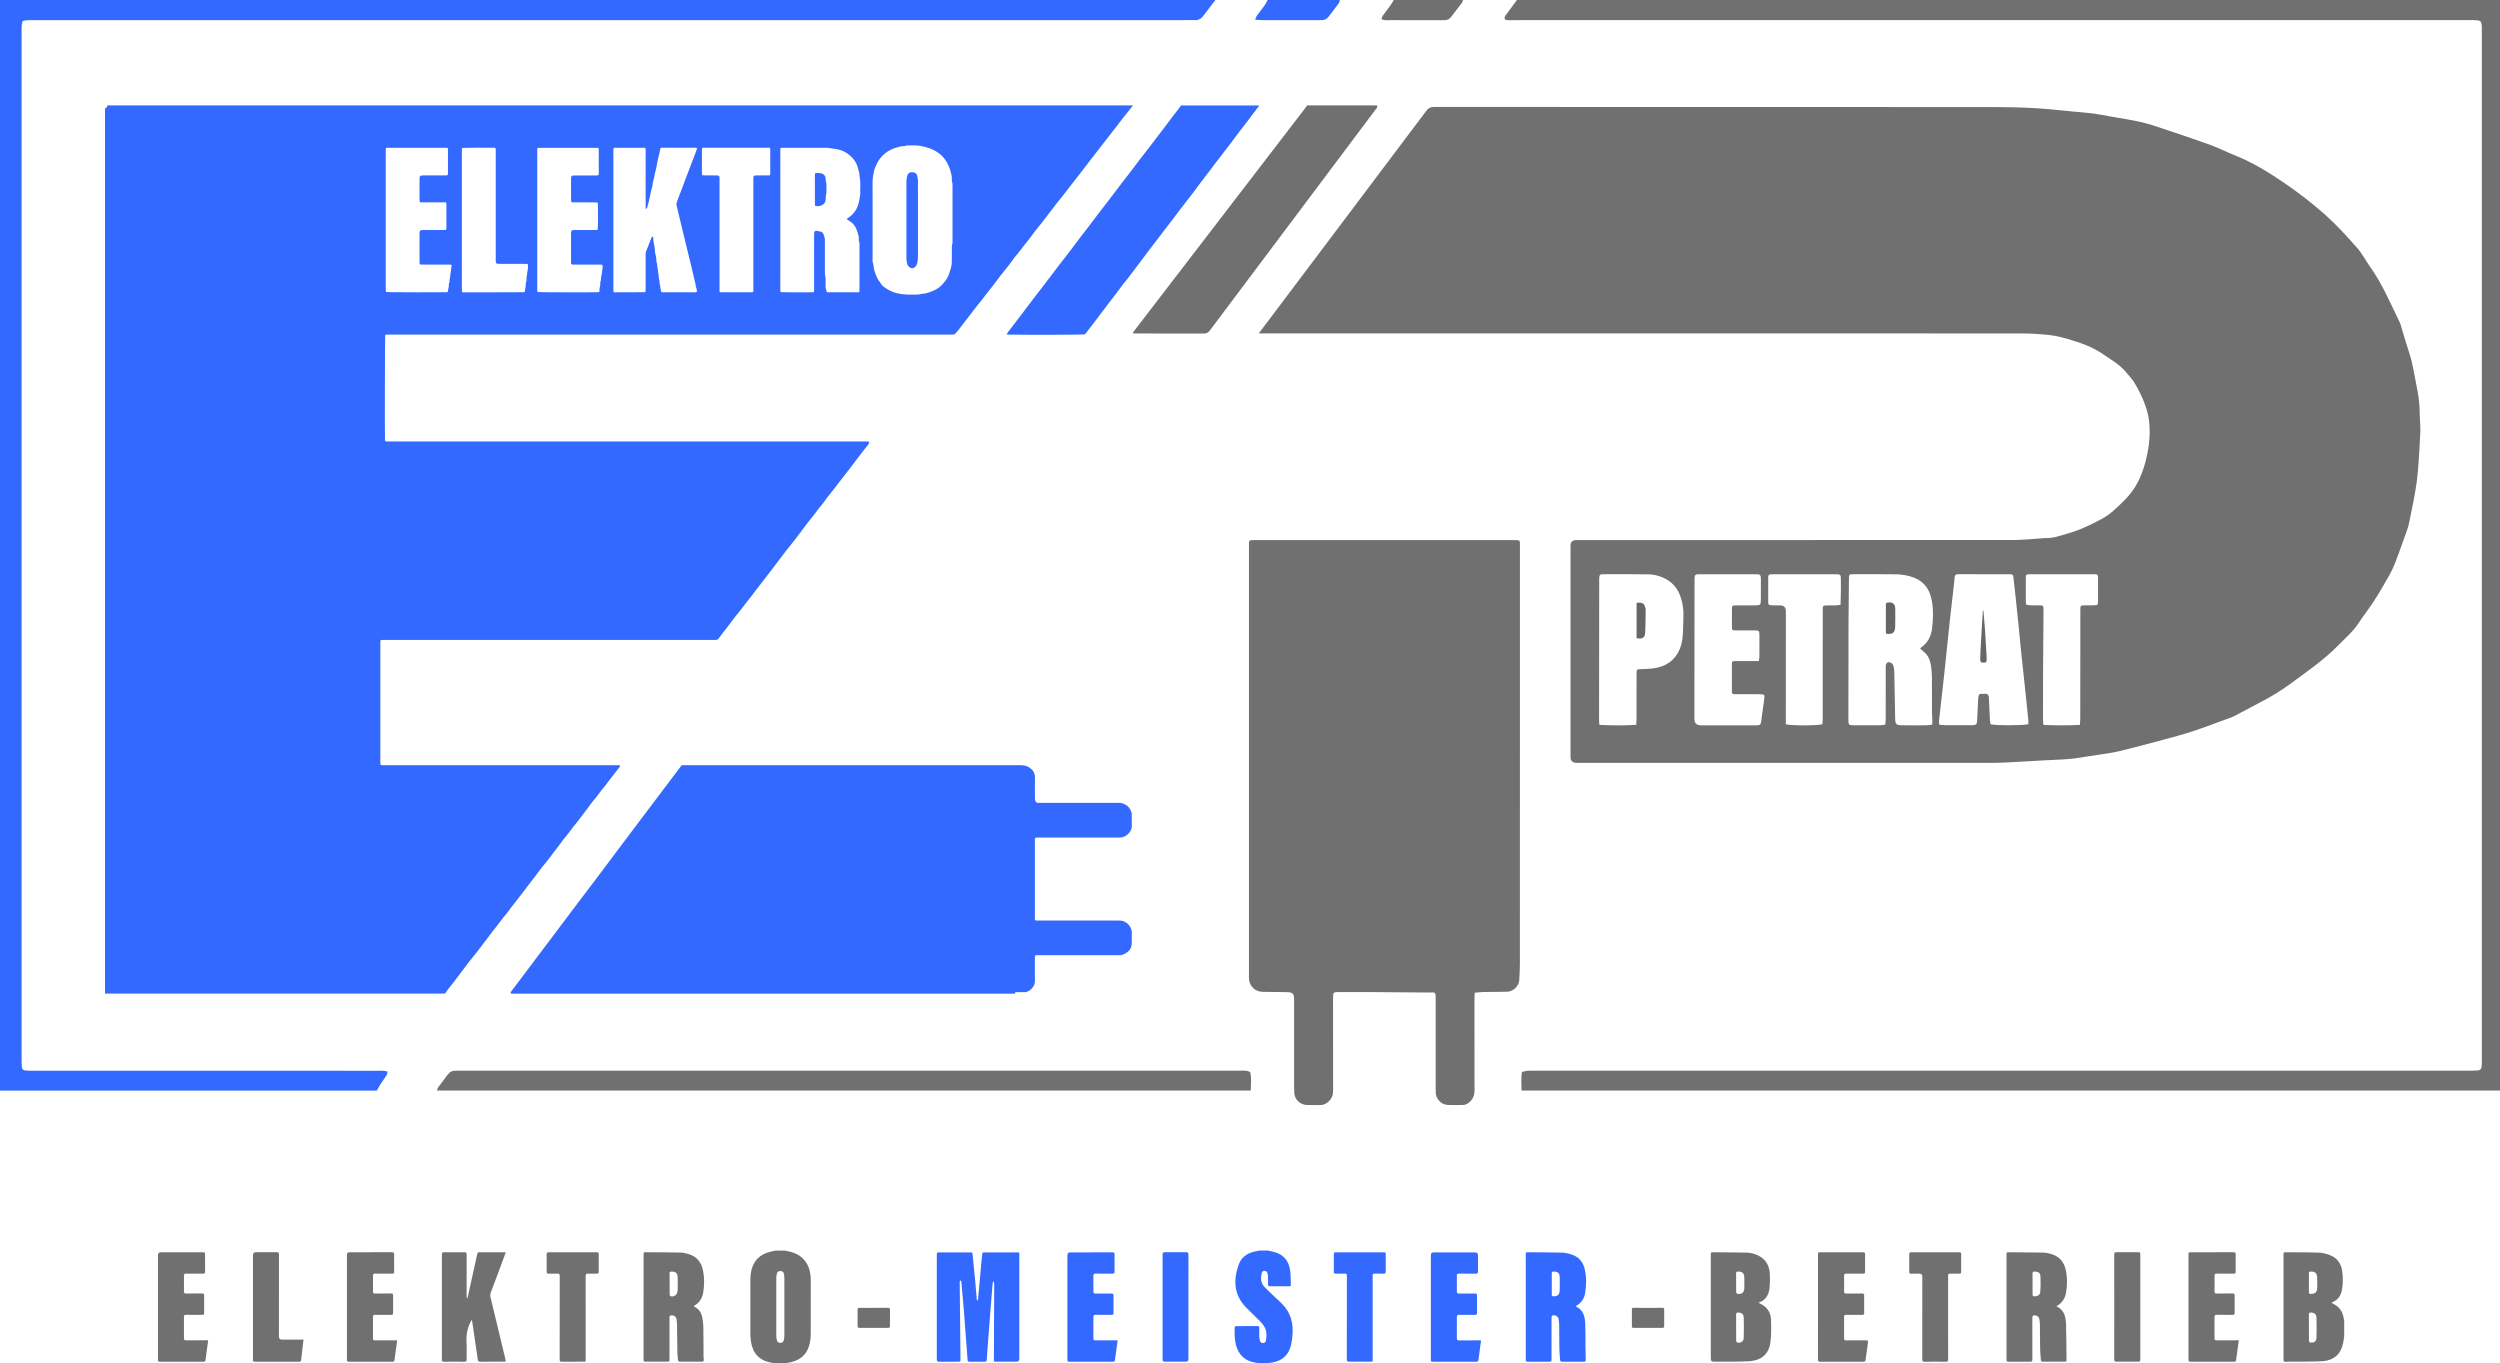 <?xml version="1.0" encoding="UTF-8"?>
<svg xmlns="http://www.w3.org/2000/svg" width="1559.76" height="850.66" viewBox="0 0 1559.76 850.66">
  <defs>
    <style>.cls-1{fill:#707070;}.cls-2{fill:#3369ff;}.cls-3{fill:#666;}</style>
  </defs>
  <g id="Ebene_16_Bild">
    <path class="cls-1" d="m1462.56,833.58c-.2,1.33-.33,2.68-.59,4-1.45,7.38-5.83,11.36-13.62,11.71-7.54.34-15.1.19-22.65.29-.93.01-1.02-.47-1.01-1.2.02-3.31,0-6.61,0-9.92,0-18.49,0-36.97,0-55.46,0-1.71,0-1.72,1.7-1.71,6.87.05,13.75-.01,20.62.25,2.3.09,4.67.77,6.83,1.62,4.28,1.69,6.72,5.07,7.42,9.56.61,3.95.61,7.94-.08,11.89-.64,3.69-2.47,6.53-6.15,7.9-.1.04-.18.14-.4.31.39.22.7.42,1.03.58,3.97,1.93,6.07,5.14,6.64,9.45.05.39.17.77.25,1.15v9.57Zm-22.02-5.38c0,2.75-.03,5.5.03,8.25,0,.4.37,1.12.62,1.15,2.21.22,3.95-.17,4.06-2.96.17-4.18.11-8.37.02-12.55-.05-2.11-1.31-3.1-3.43-3.18-.99-.04-1.33.3-1.31,1.29.05,2.67.02,5.34.02,8.01Zm0-27.88c0,1.87,0,3.73,0,5.6,0,.08,0,.16,0,.24-.05.73.23,1.05,1.02,1.08,2.76.1,3.98-.85,4.12-3.59.12-2.26.12-4.53-.02-6.79-.16-2.65-1.29-3.53-3.94-3.54-.88,0-1.21.28-1.19,1.16.04,1.95.01,3.89.01,5.84Z"></path>
    <path class="cls-1" d="m489.77,780.24c.93.21,1.86.42,2.79.63,7.35,1.61,12.04,6.68,13.01,14.12.16,1.22.27,2.46.27,3.69.02,11.24.04,22.47-.01,33.71,0,1.82-.19,3.67-.56,5.46-1.31,6.35-5.12,10.39-11.48,11.94-4.21,1.03-8.48,1.15-12.73.36-7.31-1.36-11.52-5.87-12.58-13.43-.23-1.61-.33-3.25-.33-4.88-.03-11.16-.04-22.32,0-33.47,0-1.82.16-3.68.54-5.45,1.37-6.4,5.39-10.31,11.71-11.91,1.12-.28,2.25-.51,3.38-.76,2,0,4,0,6,0Zm-.4,35.05c0-5.98.01-11.96-.01-17.94,0-.91-.08-1.84-.27-2.72-.25-1.13-1.11-1.61-2.22-1.63-1.09-.02-1.89.49-2.15,1.55-.23.92-.39,1.88-.39,2.83-.03,12-.02,24,0,35.99,0,.91.13,1.83.36,2.71.27,1.05.96,1.75,2.13,1.78,1.17.03,1.91-.65,2.19-1.69.25-.95.36-1.96.36-2.95.03-5.98.02-11.96.01-17.94Z"></path>
    <path class="cls-2" d="m791.16,780.24c.62.15,1.23.32,1.85.43,7.06,1.25,11.09,5.3,11.98,12.39.35,2.79.24,5.64.36,8.47.03.74-.31.97-1.01.96-4.04-.02-8.08-.02-12.12,0-.86,0-1.11-.33-1.09-1.14.04-1.47.04-2.95-.02-4.42-.03-.83-.13-1.67-.31-2.48-.21-.95-.82-1.54-1.86-1.55-1.01,0-1.58.59-1.78,1.47-.67,2.95-.63,5.84,1.48,8.25,1.36,1.56,2.92,2.95,4.41,4.38,2.16,2.07,4.37,4.09,6.52,6.17,5.64,5.47,7.46,12.27,6.8,19.87-.16,1.9-.41,3.8-.8,5.67-1.34,6.39-5.28,10.21-11.73,11.37-4.09.74-8.19.75-12.26-.26-5.43-1.36-8.76-4.85-10.3-10.14-1.1-3.77-1.06-7.64-.95-11.51,0-.28.55-.79.84-.79,4.52-.05,9.04-.03,13.55-.04.78,0,.92.41.92,1.06,0,1.75-.03,3.51.03,5.26.03.91.17,1.83.37,2.71.23.99.89,1.58,1.98,1.57,1.07-.01,1.63-.7,1.8-1.61.58-3.21.57-6.4-1.37-9.2-.95-1.37-2.11-2.6-3.29-3.78-2.61-2.64-5.37-5.13-7.93-7.82-7.49-7.85-7.82-17.02-4.38-26.6,1.88-5.23,6.29-7.6,11.62-8.43.39-.06.77-.18,1.15-.28,1.84,0,3.68,0,5.52,0Z"></path>
    <path class="cls-2" d="m610.02,811.31c.08-.35.19-.7.23-1.06.66-7.26,1.31-14.53,1.97-21.79.18-2.02.45-4.04.62-6.06.06-.74.35-1.04,1.12-1.04,7.04.02,14.08.01,21.12,0,.7,0,.93.29.88.93-.02.28,0,.56,0,.84,0,21.53,0,43.05,0,64.58q0,1.86-1.91,1.86c-4.08,0-8.16,0-12.24,0-1.71,0-1.72,0-1.71-1.66.07-15.67.14-31.33.19-47,0-.56-.28-1.12-.43-1.68-.2.53-.53,1.05-.58,1.6-.49,5.84-.92,11.68-1.38,17.52-.6,7.79-1.21,15.57-1.81,23.36-.17,2.23-.34,4.45-.45,6.68-.05.92-.41,1.22-1.33,1.2-3.12-.05-6.24-.05-9.36,0-.95.02-1.21-.33-1.27-1.23-.76-10.41-1.53-20.82-2.35-31.23-.44-5.6-.98-11.19-1.48-16.79-.03-.32-.03-.65-.14-.94-.06-.18-.29-.42-.45-.43-.15,0-.37.25-.44.43-.08.21-.04.47-.04.71.15,15.9.31,31.81.46,47.71.02,1.75,0,1.75-1.78,1.75-3.84,0-7.68-.03-11.52.02-1.06.01-1.46-.26-1.46-1.39.03-21.81.03-43.61,0-65.42,0-.99.24-1.43,1.34-1.42,6.6.04,13.2.04,19.8,0,1,0,1.11.52,1.18,1.23.58,5.91,1.18,11.81,1.74,17.72.29,3.09.5,6.2.76,9.29.05.57.17,1.13.25,1.7.16,0,.31.02.47.03Z"></path>
    <path class="cls-1" d="m432.85,814.96c.27.2.41.34.58.42,2.7,1.38,4.17,3.68,4.71,6.56.36,1.91.64,3.86.68,5.8.11,6.22.08,12.44.11,18.65,0,.99.39,2.5-.08,2.84-.73.53-2.04.3-3.1.31-3.76.02-7.52-.02-11.28.03-.95.01-1.42-.3-1.49-1.24-.11-1.39-.33-2.77-.36-4.16-.11-5.86-.15-11.72-.24-17.58-.02-1.19-.09-2.4-.3-3.57-.32-1.79-2.08-2.79-3.83-2.25-.22.07-.45.4-.52.65-.09.34-.03.71-.03,1.07,0,8.49,0,16.98,0,25.47,0,1.57,0,1.58-1.58,1.58-4.44,0-8.88-.03-13.32.02-1,.01-1.29-.32-1.29-1.3.02-21.88.02-43.77.01-65.65,0-.79,0-1.38,1.1-1.36,7.36.09,14.71.07,22.07.23,1.73.04,3.49.48,5.15,1.01,4.98,1.57,7.76,5.17,8.77,10.15.9,4.46.86,8.97.18,13.44-.54,3.57-2.22,6.55-5.46,8.46-.13.08-.24.2-.48.4Zm-15.06-13.92c0,2.19-.02,4.38.02,6.58,0,.36.22.94.49,1.05,1.58.65,3.65-.38,4.15-2.04.19-.64.34-1.33.35-1.99.04-2.55.07-5.1,0-7.65-.06-2.67-1.13-3.61-3.81-3.66-.98-.02-1.24.36-1.23,1.26.04,2.15.01,4.3.01,6.46Z"></path>
    <path class="cls-1" d="m1283.05,815.05c4.98,2.27,5.82,6.64,5.96,11.17.23,7.44.2,14.9.3,22.35,0,.71-.21,1.01-.94,1-4.64-.02-9.27-.02-13.91,0-.97,0-1.13-.62-1.18-1.32-.18-2.42-.41-4.85-.45-7.27-.09-4.78-.04-9.56-.11-14.34-.02-1.31-.15-2.63-.43-3.91-.34-1.54-2.35-2.52-3.81-1.92-.27.11-.47.68-.48,1.05-.05,1.83-.02,3.67-.02,5.5,0,6.93-.02,13.87.02,20.8,0,1.07-.28,1.44-1.4,1.43-4.48-.06-8.95-.05-13.43,0-.97,0-1.31-.27-1.31-1.28.02-21.92.02-43.83.01-65.75,0-.75.02-1.3,1.05-1.28,7.35.09,14.71.08,22.06.22,1.57.03,3.17.42,4.7.86,4.98,1.44,8.01,4.8,9.12,9.81,1.05,4.72,1.04,9.5.23,14.25-.59,3.5-2.29,6.35-5.46,8.18-.13.07-.22.2-.51.45Zm-14.93-14c0,2.19.02,4.38,0,6.57-.01.79.24,1.14,1.09,1.15,2.38.03,3.62-.83,3.77-3.19.19-2.97.21-5.96.08-8.94-.11-2.5-1.18-3.27-3.74-3.3-.86-.01-1.22.25-1.21,1.15.04,2.19.01,4.38.01,6.56Z"></path>
    <path class="cls-1" d="m1097.31,812.87c.27.15.53.31.8.43,4.08,1.9,6.56,5.12,6.78,9.56.23,4.76.29,9.59-.28,14.31-.92,7.62-5.59,11.7-13.67,12.13-6.7.35-13.43.21-20.14.27-3.43.03-3.43,0-3.43-3.43,0-21.04,0-42.09,0-63.13,0-1.71,0-1.73,1.69-1.71,6.88.06,13.75.05,20.63.21,3.02.07,5.92.91,8.54,2.51,4.02,2.45,5.72,6.25,5.97,10.73.16,2.81.12,5.67-.14,8.47-.4,4.31-2.15,7.83-6.6,9.39-.05.02-.08.13-.15.26Zm-14.13,15.36c0,2.79-.02,5.57.03,8.36,0,.35.35.95.63,1.01,2.23.51,3.98-.59,4.06-2.84.15-4.25.15-8.52.02-12.77-.07-2.14-1.34-3.04-3.5-3.09-.92-.02-1.27.25-1.25,1.21.05,2.71.02,5.41.02,8.12Zm0-28.04c0,1.99-.03,3.98.03,5.96.01.36.35.94.63,1.01,2.68.61,4.4-.76,4.45-3.49.04-2.19.03-4.37,0-6.56-.03-2.73-1.18-3.78-3.92-3.79-.97,0-1.23.36-1.21,1.27.05,1.87.02,3.74.02,5.61Z"></path>
    <path class="cls-2" d="m983.08,815.05c5.08,2.32,5.79,6.8,5.98,11.4.19,4.54.07,9.08.12,13.63.03,2.79.07,5.58.17,8.37.03.83-.23,1.13-1.08,1.12-4.56-.03-9.12-.03-13.67,0-.82,0-1.19-.34-1.25-1.1-.17-2.26-.41-4.53-.45-6.79-.09-5.02-.06-10.04-.13-15.06-.02-1.27-.13-2.55-.39-3.79-.34-1.63-2.31-2.63-3.86-2.02-.25.1-.48.6-.49.92-.05,1.59-.03,3.19-.03,4.78,0,7.21-.02,14.43.02,21.64,0,1.05-.23,1.46-1.38,1.44-4.48-.06-8.96-.05-13.43,0-1,.01-1.29-.31-1.29-1.3.02-21.92.02-43.84,0-65.76,0-.8.11-1.25,1.09-1.24,7.24.08,14.47.01,21.7.23,2.19.07,4.44.67,6.5,1.43,4.14,1.53,6.57,4.74,7.53,8.96,1.11,4.87,1,9.83.24,14.73-.53,3.42-2.31,6.17-5.39,7.96-.13.07-.23.2-.52.46Zm-14.92-14.12c0,2.19,0,4.38,0,6.57,0,.04,0,.08,0,.12-.07.8.24,1.13,1.09,1.15,2.48.04,3.71-.96,3.83-3.54.12-2.78.09-5.58.04-8.36-.05-2.56-1.07-3.46-3.64-3.54-.97-.03-1.36.26-1.34,1.27.06,2.11.02,4.22.02,6.33Z"></path>
    <path class="cls-1" d="m291.56,810.02c.12-.39.28-.78.36-1.18,1.89-8.56,3.78-17.12,5.66-25.68.41-1.88.41-1.88,2.28-1.88,4.72,0,9.44,0,14.16,0,.43,0,.86,0,1.51,0-.2.61-.32,1.05-.48,1.47-2.99,7.99-6,15.97-8.96,23.98-.26.69-.31,1.57-.14,2.29,3.08,12.95,6.21,25.88,9.33,38.82.12.49.19.99.31,1.63-.56.03-.98.08-1.41.08-4.84,0-9.68-.03-14.52.03-1.07.01-1.44-.34-1.59-1.37-1.1-7.77-2.25-15.53-3.39-23.3-.07-.47-.16-.93-.5-1.46-.18.41-.34.82-.55,1.22-2.11,4.06-2.84,8.36-2.55,12.93.22,3.49.01,7.01.06,10.52.01,1.04-.22,1.48-1.39,1.47-4.24-.07-8.48-.06-12.72,0-1.08.01-1.34-.36-1.34-1.38.02-21.84.03-43.69,0-65.53,0-1.11.33-1.43,1.43-1.41,4.2.05,8.4.06,12.6,0,1.11-.02,1.43.34,1.42,1.43-.04,8.61-.02,17.22-.02,25.83,0,.49.06.98.1,1.47.11.01.21.02.32.03Z"></path>
    <path class="cls-1" d="m1396.79,836.23c-.36,2.69-.7,5.17-1.04,7.65-.21,1.54-.46,3.07-.64,4.61-.09.78-.41,1.08-1.23,1.08-9.12-.02-18.24-.03-27.35,0-.94,0-1.13-.39-1.13-1.22.03-4.66.01-9.33.01-13.99,0-17.14,0-34.28,0-51.42,0-1.65,0-1.65,1.64-1.65,8.76,0,17.52.02,26.27-.03,1.22,0,1.58.35,1.55,1.55-.08,3.51-.05,7.02,0,10.52.01.98-.29,1.33-1.3,1.31-3.48-.05-6.96.01-10.44-.03-1.04-.01-1.5.24-1.48,1.39.07,3.23.06,6.46,0,9.69-.02,1.07.34,1.36,1.38,1.34,3.28-.06,6.56,0,9.84-.04.95-.01,1.36.22,1.34,1.25-.05,3.63-.05,7.25,0,10.88.01.96-.34,1.23-1.26,1.22-3.28-.04-6.56.02-9.84-.03-1.05-.02-1.48.24-1.47,1.39.06,4.38.06,8.77,0,13.15-.02,1.15.41,1.39,1.46,1.38,4-.05,8-.02,12-.02.47,0,.94,0,1.67,0Z"></path>
    <path class="cls-1" d="m247.8,836.23c-.44,3.23-.84,6.23-1.24,9.22-.14,1.06-.32,2.13-.45,3.19-.08.67-.4.93-1.11.93-9.15-.02-18.31-.03-27.46,0-1.11,0-1.09-.59-1.09-1.37,0-8.45,0-16.9,0-25.34,0-13.31,0-26.62,0-39.93q0-1.64,1.63-1.65c8.75,0,17.51.02,26.26-.02,1.18,0,1.61.27,1.58,1.52-.08,3.5-.06,7.01,0,10.52.02,1.06-.34,1.37-1.38,1.35-3.48-.05-6.96,0-10.43-.04-1.02-.01-1.42.26-1.4,1.34.06,3.27.06,6.54,0,9.8-.02,1.01.36,1.29,1.32,1.28,3.32-.05,6.64.02,9.95-.04,1.01-.02,1.29.34,1.28,1.31-.05,3.63-.04,7.25,0,10.88.01.89-.28,1.18-1.17,1.17-3.36-.04-6.72.01-10.07-.03-.98-.01-1.33.29-1.32,1.29.04,4.46.04,8.93,0,13.39,0,.93.28,1.25,1.24,1.24,4.12-.04,8.23-.02,12.35-.02.43,0,.86,0,1.51,0Z"></path>
    <path class="cls-1" d="m1134.26,815.4c0-10.84,0-21.68,0-32.52,0-1.58,0-1.58,1.58-1.58,8.76,0,17.51.02,26.27-.03,1.22,0,1.58.35,1.55,1.56-.07,3.51-.05,7.01-.01,10.52.01.98-.33,1.32-1.32,1.31-3.48-.04-6.96.02-10.43-.03-1.04-.02-1.39.29-1.37,1.36.06,3.23.07,6.46,0,9.68-.03,1.14.4,1.4,1.45,1.38,3.28-.05,6.56,0,9.83-.04.91-.01,1.27.24,1.26,1.21-.05,3.63-.05,7.25,0,10.88.01,1.03-.39,1.28-1.34,1.27-3.32-.04-6.64.01-9.95-.03-.93-.01-1.25.28-1.24,1.23.04,4.46.04,8.93,0,13.39,0,.98.27,1.31,1.28,1.3,4.16-.05,8.32,0,12.47-.04,1.04-.01,1.32.33,1.17,1.33-.53,3.59-1.04,7.18-1.49,10.77-.13,1.02-.58,1.27-1.56,1.27-8.92-.04-17.83-.04-26.75,0-1.11,0-1.42-.34-1.42-1.43.03-10.92.02-21.84.02-32.76Z"></path>
    <path class="cls-2" d="m697.3,836.24c-.44,3.27-.85,6.3-1.27,9.34-.13.99-.3,1.97-.41,2.96-.08.71-.37,1.03-1.15,1.03-9.15-.02-18.31-.02-27.46,0-.76,0-1.1-.25-1.06-1.04.04-.99,0-1.99,0-2.99,0-20.8,0-41.6,0-62.4q0-1.77,1.78-1.77c8.79,0,17.59.02,26.38-.03,1.03,0,1.28.33,1.27,1.29-.05,3.55-.05,7.09,0,10.64.02,1.03-.29,1.4-1.36,1.38-3.48-.06-6.96.02-10.43-.04-1.12-.02-1.44.38-1.42,1.46.06,3.23.05,6.46,0,9.68-.01.98.3,1.32,1.3,1.31,3.32-.05,6.64.01,9.95-.04.99-.01,1.32.3,1.31,1.29-.05,3.63-.04,7.25,0,10.88,0,.9-.32,1.17-1.19,1.16-3.32-.03-6.64.02-9.95-.03-1-.01-1.43.23-1.42,1.32.05,4.46.04,8.93,0,13.39,0,.95.34,1.23,1.26,1.22,4.08-.04,8.16-.02,12.23-.02.47,0,.94,0,1.62,0Z"></path>
    <path class="cls-2" d="m924,836.24c-.05.55-.07.93-.12,1.31-.49,3.63-1.01,7.26-1.48,10.9-.1.76-.33,1.12-1.17,1.12-9.15-.02-18.31-.02-27.46,0-.77,0-1.13-.25-1.05-1.04.03-.28,0-.56,0-.84,0-21.52,0-43.04,0-64.56q0-1.77,1.82-1.77c8.56,0,17.11,0,25.67,0q1.93,0,1.93,1.98c0,3.27-.04,6.54.02,9.8.02,1.13-.29,1.53-1.47,1.51-3.48-.07-6.96,0-10.43-.04-.96-.01-1.34.26-1.32,1.28.06,3.31.05,6.62,0,9.92-.01.94.3,1.25,1.24,1.24,3.36-.04,6.72.01,10.07-.03.93-.01,1.27.27,1.26,1.22-.04,3.63-.04,7.25,0,10.88.01.94-.31,1.25-1.25,1.24-3.32-.04-6.64.02-9.95-.03-1.04-.02-1.38.3-1.37,1.36.05,4.38.05,8.77,0,13.15-.01,1.08.29,1.45,1.41,1.43,4.08-.06,8.16-.02,12.23-.02.43,0,.86,0,1.43,0Z"></path>
    <path class="cls-1" d="m129.88,836.23c-.18,1.36-.33,2.53-.49,3.7-.4,2.88-.81,5.76-1.18,8.65-.09.74-.4,1-1.16,1-9.12-.02-18.23-.02-27.35,0-.81,0-1.21-.26-1.13-1.1.02-.24,0-.48,0-.72,0-21.56,0-43.12,0-64.68q0-1.78,1.76-1.78c8.68,0,17.35,0,26.03,0,1.58,0,1.58,0,1.58,1.58,0,3.47-.03,6.94.02,10.4.01,1.03-.29,1.4-1.36,1.38-3.48-.06-6.96.01-10.43-.04-1.02-.01-1.42.26-1.4,1.34.06,3.27.05,6.54,0,9.8-.01,1.01.36,1.29,1.33,1.27,3.32-.05,6.64.01,9.95-.04.96-.01,1.34.23,1.33,1.26-.05,3.63-.05,7.25,0,10.88.01.98-.36,1.22-1.27,1.22-3.36-.04-6.72.01-10.08-.03-.92-.01-1.28.27-1.27,1.21.03,4.5.03,9.01,0,13.51,0,.96.37,1.2,1.27,1.19,4.08-.04,8.16-.02,12.23-.02.47,0,.93,0,1.61,0Z"></path>
    <path class="cls-1" d="m349.19,822.1c0-8.65-.03-17.29.03-25.94,0-1.22-.34-1.61-1.55-1.54-1.75.09-3.52-.02-5.27.04-.97.03-1.34-.27-1.33-1.28.05-3.59.05-7.17,0-10.76-.02-1.07.36-1.35,1.39-1.34,6.88.04,13.75.02,20.63.02,3.08,0,6.16.03,9.23-.02.96-.01,1.24.33,1.23,1.25-.04,3.63-.04,7.25,0,10.88,0,.91-.27,1.28-1.23,1.25-1.8-.06-3.6.06-5.39-.04-1.24-.07-1.54.39-1.54,1.57.04,17.05.03,34.11.02,51.16,0,2.55.27,2.2-2.25,2.21-4.2.02-8.39-.03-12.59.03-1.13.02-1.4-.36-1.39-1.43.04-8.69.02-17.37.02-26.06Z"></path>
    <path class="cls-1" d="m1215.43,822.1c0,8.65-.02,17.3.03,25.95,0,1.2-.32,1.57-1.54,1.55-4.4-.07-8.8-.06-13.2,0-1.11.01-1.41-.33-1.41-1.41.03-17.26.02-34.52.02-51.78q0-1.75-1.77-1.75c-1.72,0-3.44-.03-5.16,0-.84.02-1.23-.21-1.22-1.14.04-3.71.03-7.41,0-11.12,0-.84.32-1.11,1.13-1.11,10.04.02,20.08.02,30.11,0,.9,0,1.17.32,1.16,1.19-.04,3.67-.03,7.33,0,11,0,.88-.31,1.2-1.19,1.18-1.8-.04-3.6-.02-5.4-.01-1.56,0-1.56,0-1.56,1.62,0,8.61,0,17.22,0,25.83Z"></path>
    <path class="cls-2" d="m840.31,822.22c0-8.65,0-17.3,0-25.95,0-1.64,0-1.64-1.67-1.64-1.8,0-3.6-.02-5.4,0-.77.01-1.06-.29-1.06-1.05.02-3.75.02-7.49,0-11.24,0-.79.29-1.01,1.06-1.01,10.08.02,20.15.03,30.23,0,.86,0,1.1.28,1.09,1.1-.03,3.67-.04,7.33,0,11,.01.99-.4,1.22-1.29,1.2-1.76-.04-3.52-.02-5.28-.01-1.57,0-1.58,0-1.58,1.61,0,17.06,0,34.12,0,51.17,0,2.37.23,2.13-2.1,2.14-4.16,0-8.32-.04-12.47.03-1.2.02-1.57-.31-1.57-1.54.05-8.61.03-17.22.03-25.83Z"></path>
    <path class="cls-1" d="m189.37,835.79c-.19,1.6-.36,2.98-.52,4.35-.33,2.77-.68,5.54-.96,8.31-.08.77-.31,1.12-1.16,1.12-9.28-.02-18.55-.02-27.83,0-.75,0-1.14-.24-1.08-1.03.02-.28,0-.56,0-.84,0-21.52,0-43.04,0-64.57q0-1.85,1.8-1.86c4.32,0,8.64.04,12.95-.03,1.18-.02,1.47.38,1.47,1.5-.03,17.06-.02,34.12-.02,51.17q0,1.86,1.91,1.86c3.96,0,7.92,0,11.88,0,.43,0,.86,0,1.55,0Z"></path>
    <path class="cls-1" d="m1319.1,815.39c0-10.88.02-21.76-.02-32.65,0-1.14.29-1.5,1.46-1.49,4.48.06,8.96.06,13.44,0,1.07-.01,1.36.33,1.36,1.37-.03,21.84-.03,43.69,0,65.53,0,1.09-.32,1.44-1.43,1.42-4.48-.05-8.96-.06-13.44,0-1.13.02-1.39-.36-1.39-1.43.04-10.92.02-21.84.02-32.77Z"></path>
    <path class="cls-2" d="m741.46,815.53c0,10.8,0,21.6,0,32.39q0,1.62-1.65,1.63c-4.32,0-8.63-.03-12.95.02-1.12.01-1.52-.27-1.52-1.45.03-21.8.03-43.59,0-65.39,0-1.17.36-1.49,1.5-1.47,4.4.06,8.79.06,13.19,0,1.2-.02,1.45.41,1.45,1.52-.04,10.92-.02,21.84-.02,32.75Z"></path>
    <path class="cls-1" d="m545.2,815.97c2.92,0,5.84.04,8.76-.02,1.01-.02,1.3.34,1.29,1.31-.05,3.31-.05,6.62,0,9.93.02,1.01-.34,1.29-1.32,1.29-5.84-.03-11.68-.03-17.52,0-.94,0-1.37-.21-1.35-1.25.06-3.35.05-6.7,0-10.04-.01-.95.33-1.24,1.25-1.22,2.96.04,5.92.02,8.88.02Z"></path>
    <path class="cls-1" d="m1028.24,815.97c2.95,0,5.91.02,8.86-.01.87-.01,1.2.27,1.19,1.16-.04,3.38-.03,6.76,0,10.15,0,.85-.24,1.21-1.15,1.2-5.99-.03-11.98-.02-17.96,0-.77,0-1.05-.27-1.04-1.04.03-3.46.03-6.92,0-10.39,0-.86.32-1.09,1.12-1.08,2.99.03,5.99.01,8.98.01Z"></path>
  </g>
  <g id="ELEKTRO_PETRAT_Bild">
    <path class="cls-1" d="m859.15,65.76c.53,1.35-.56,2.09-1.19,2.93-7.12,9.55-14.28,19.07-21.43,28.59-27.21,36.26-54.42,72.51-81.6,108.78-.99,1.32-1.98,2.05-3.73,2.04-14.23-.06-28.47-.03-42.7-.04-.53,0-1.06-.07-1.87-.12.54-.79.89-1.39,1.31-1.94,10.91-14.2,21.83-28.39,32.73-42.6,16.89-22,33.78-44.01,50.67-66.02,7.79-10.15,15.59-20.28,23.38-30.43.29-.38.52-.8.77-1.21,14.56,0,29.11,0,43.67,0Z"></path>
    <path class="cls-1" d="m785.34,208.03c18.25-24.24,36.18-48.06,54.12-71.88,16.83-22.35,33.7-44.68,50.48-67.08,1.31-1.75,2.7-2.35,4.81-2.35,116.6.04,233.21.02,349.81.07,8.55,0,17.11.23,25.65.72,7.89.45,15.75,1.39,23.62,2.12,4.06.38,8.12.65,12.16,1.18,3.56.47,7.08,1.21,10.62,1.85,6.6,1.18,13.26,2.11,19.78,3.64,5.5,1.3,10.86,3.23,16.24,5.03,8.94,2.99,17.89,5.97,26.75,9.22,5.02,1.84,9.79,4.32,14.77,6.29,10.79,4.26,20.63,10.27,30.15,16.71,9.12,6.17,17.88,12.88,26.16,20.23,7.39,6.56,13.99,13.83,20.44,21.22,2.97,3.41,5.05,7.57,7.7,11.28,7.68,10.74,12.76,22.87,18.51,34.64.73,1.49,1.07,3.17,1.56,4.77,1.41,4.58,2.7,9.2,4.24,13.74,2.66,7.84,3.65,16.03,5.31,24.08,1.1,5.35,1.45,10.75,1.5,16.2.03,3.03.44,6.07.34,9.1-.21,6.14-.6,12.28-1.02,18.42-.3,4.38-.63,8.77-1.19,13.12-.55,4.27-1.36,8.51-2.15,12.74-.75,4-1.66,7.98-2.41,11.98-.87,4.67-2.75,9.01-4.31,13.45-1.57,4.45-3.15,8.89-4.88,13.27-.99,2.51-2.17,4.98-3.51,7.32-3.06,5.34-6.13,10.69-9.45,15.86-2.89,4.5-6.27,8.69-9.18,13.18-3.75,5.79-8.92,10.21-13.69,15.04-8.64,8.76-18.76,15.65-28.58,22.93-6.38,4.73-13.11,8.82-20.18,12.42-5.13,2.61-10.13,5.48-15.25,8.09-2.05,1.04-4.29,1.74-6.46,2.53-6.68,2.43-13.33,4.99-20.08,7.2-5.92,1.93-11.94,3.53-17.96,5.15-9.18,2.47-18.36,4.94-27.6,7.17-4.41,1.06-8.95,1.59-13.44,2.31-4.89.78-9.78,1.54-14.68,2.22-2.29.32-4.61.46-6.92.6-3.75.22-7.5.35-11.25.56-8.05.44-16.11.93-24.16,1.35-2.71.14-5.43.22-8.15.22-86.69.01-173.39,0-260.08,0q-3.62,0-3.63-3.72c0-43.9,0-87.81,0-131.71q0-3.55,3.53-3.55c90.85,0,181.7.02,272.56-.05,6.38,0,12.76-.74,19.13-1.14.24-.01.48-.1.71-.08,5.08.3,9.71-1.55,14.48-2.89,7.38-2.08,14.19-5.4,20.89-8.96,2.73-1.45,5.32-3.31,7.62-5.39,5.14-4.65,10.22-9.27,13.82-15.46,3.78-6.5,5.88-13.48,7.3-20.66,1.26-6.32,1.66-12.79.95-19.32-.35-3.23-1.07-6.23-2.1-9.27-1.84-5.41-4.35-10.48-7.32-15.32-1.2-1.95-2.85-3.63-4.31-5.43-2.28-2.81-4.9-5.21-7.94-7.23-4.39-2.91-8.6-6.09-13.35-8.47-5.04-2.53-10.37-4.15-15.72-5.78-2.59-.79-5.24-1.44-7.91-1.94-2.43-.46-4.9-.72-7.36-.9-3.98-.29-7.97-.61-11.96-.61-31.19-.05-62.38-.04-93.57-.04-126.84,0-253.68,0-380.52,0h-3.4Zm412.65,196.61c.24-.29.36-.51.54-.64,4.05-2.83,6.24-6.79,6.86-11.61.79-6.13.95-12.3-.26-18.37-1.52-7.57-6.12-12.54-13.65-14.49-2.61-.68-5.34-1.16-8.02-1.2-9.11-.15-18.23-.08-27.35-.06-2.38,0-2.53.2-2.55,2.66-.1,8.95-.23,17.89-.26,26.84-.06,20.31-.06,40.62-.08,60.93,0,3.68.07,3.78,3.75,3.81,5.28.04,10.55.03,15.83,0,1.09,0,2.19-.24,3.47-.4.08-1.26.21-2.36.22-3.45.02-10.95.02-21.91.04-32.86,0-2.41,1.49-3.35,3.5-2.13.61.37,1.16,1.16,1.33,1.86.33,1.38.49,2.83.52,4.26.2,9.43.31,18.86.52,28.28.09,3.9.6,4.39,4.47,4.44,5.12.07,10.23.04,15.35,0,1.02,0,2.04-.23,3.26-.38.05-.91.15-1.68.13-2.45-.05-1.75-.22-3.51-.23-5.26-.03-7.2.03-14.39-.04-21.59-.02-2.39-.21-4.79-.54-7.16-.4-2.88-1.28-5.64-3.28-7.85-1-1.11-2.24-2.02-3.52-3.15Zm67.51,47.2c0-.71.06-1.49-.01-2.26-.37-3.89-.77-7.78-1.17-11.68-.53-5.16-1.08-10.32-1.63-15.48-.55-5.16-1.15-10.31-1.67-15.47-.57-5.56-1.06-11.12-1.62-16.68-.58-5.8-1.19-11.59-1.81-17.38-.45-4.21-.9-8.41-1.4-12.61-.2-1.69-.47-1.99-2.08-2-10.79-.03-21.58-.02-32.37-.02-.08,0-.16.01-.24,0-1.31-.06-1.89.69-2.02,1.87-.12,1.03-.13,2.07-.25,3.1-.9,7.93-1.85,15.85-2.7,23.79-1.2,11.19-2.31,22.38-3.51,33.57-1.03,9.52-2.14,19.04-3.19,28.55-.1.92-.01,1.86-.01,2.99,1.67.13,3.09.32,4.5.33,5.04.04,10.07.02,15.11.01.64,0,1.28,0,1.92-.06,1.59-.18,1.88-.46,2.1-2.06.1-.71.1-1.43.14-2.15.19-3.99.38-7.98.58-11.97.03-.63.17-1.27.26-1.9.24-1.59,1.48-1.51,2.58-1.41,1.3.12,3.02-.73,3.66,1.3.09.3.14.62.18.94.04.32.04.64.06.96.19,4.31.36,8.62.6,12.92.05,1,.32,1.99.47,2.87,3.66.83,20.9.74,23.55-.11Zm-244.67.39c.08-1.25.2-2.19.2-3.13.02-6.87.02-13.75.02-20.62,0-2.96-.02-5.91.02-8.87.03-1.82.25-2,2.11-2.1,2.23-.11,4.48-.12,6.7-.33,5.28-.52,10.19-1.99,14.02-5.95,3.74-3.86,5.41-8.67,5.88-13.85.42-4.6.4-9.25.52-13.87.08-3.46-.49-6.85-1.47-10.16-1.8-6.09-5.52-10.53-11.43-13.06-2.91-1.25-5.99-1.9-9.08-1.95-9.43-.16-18.86-.09-28.29-.07-1.77,0-2.06.36-2.24,2.1-.05.48-.04.96-.04,1.44-.03,29.17-.06,58.34-.08,87.52,0,.86.13,1.72.23,2.91,7.7.43,15.22.43,22.93,0Zm76.51-39.8c.15-1.09.34-1.87.35-2.64.03-4.56.05-9.12.02-13.67-.02-2.48-.34-2.79-2.76-2.81-3.92-.03-7.84,0-11.76-.01-2.56,0-2.61-.06-2.63-2.49-.01-3.52-.01-7.04,0-10.56.02-2.41.15-2.54,2.63-2.56,3.84-.02,7.68,0,11.52,0,3.73,0,3.86-.12,3.89-3.94.04-4.08.02-8.16.02-12.23,0-.4,0-.8-.04-1.2-.19-1.61-.5-1.92-2.07-2.03-.4-.03-.8-.02-1.2-.02-11.6,0-23.19,0-34.79,0-3.06,0-3.25.21-3.3,3.26,0,.32,0,.64,0,.96-.03,28.63-.05,57.26-.08,85.88q0,4.16,4.05,4.17c11.2,0,22.39,0,33.59,0,.64,0,1.28-.02,1.92-.04,1.24-.03,1.87-.67,2.03-1.9.66-4.99,1.35-9.97,2.03-14.95.02-.16.06-.32.06-.48.09-1.65-.15-1.91-1.87-2.02-.72-.05-1.44-.02-2.16-.02-4.72,0-9.44.02-14.16-.01-1.9-.01-2.04-.2-2.12-2.05,0-.08,0-.16,0-.24,0-5.36,0-10.72.02-16.07.01-2.16.16-2.29,2.33-2.31,2.64-.03,5.28,0,7.92,0,2.07,0,4.14,0,6.54,0Zm200.32,39.82c.09-1.41.22-2.5.22-3.6.02-12.71.03-25.42.04-38.14,0-10.07,0-20.15.02-30.22,0-2.45.14-2.58,2.58-2.61,2.08-.03,4.16.04,6.24-.04,1.94-.07,2.2-.36,2.21-2.3.03-4.88.04-9.75,0-14.63-.01-2.21-.24-2.44-2.53-2.44-13.35-.02-26.71-.02-40.06,0-2.28,0-2.45.21-2.47,2.49-.03,4.8-.02,9.59,0,14.39,0,.63.1,1.25.18,2.09.97.15,1.89.38,2.82.42,1.84.07,3.68,0,5.52.03,2.32.04,2.47.19,2.52,2.44.01.48,0,.96,0,1.44-.09,12.45-.21,24.91-.27,37.36-.05,10.07-.04,20.15-.03,30.22,0,.93.17,1.86.3,3.17,7.62.25,15.06.38,22.72-.07Zm-149.34-74.93c.07-2.89.17-5.44.2-7.98.03-2.88.06-5.76-.02-8.63-.05-2.06-.41-2.35-2.4-2.43-.56-.02-1.12,0-1.68,0-11.2,0-22.39,0-33.59,0-1.84,0-3.68-.04-5.52.02-1.79.06-2.1.34-2.11,2.14-.04,5.04-.04,10.07,0,15.11.01,1.65.3,1.97,1.95,2.08,1.83.12,3.68.07,5.51.07q3.55.01,3.55,3.57c0,22.47-.01,44.94-.02,67.41,0,1.1,0,2.19,0,3.19,3.36.95,20.29.9,22.86-.03.05-1.02.14-2.12.14-3.22.02-22.31.02-44.62.03-66.93,0-.56-.01-1.12,0-1.68.06-2.02.23-2.23,2.18-2.28,1.92-.05,3.84.02,5.76-.03.93-.02,1.86-.2,3.16-.35Z"></path>
    <path class="cls-1" d="m920.1,619.35c-.07,1.41-.18,2.58-.18,3.76-.01,19.11-.04,38.22.03,57.33.01,2.95-.94,5.25-3.11,7.19-1.26,1.13-2.63,1.78-4.31,1.79-3.04.01-6.08.08-9.12-.02-4.01-.12-7.4-3.51-7.65-7.52-.05-.88-.03-1.76-.03-2.64,0-18.23,0-36.46,0-54.69,0-6.46.23-5.25-5.19-5.31-12.15-.14-24.3-.21-36.45-.29-6-.04-12,0-17.99,0-.64,0-1.28-.02-1.92.02-2.04.12-2.36.44-2.46,2.42-.04.8-.02,1.6-.02,2.4,0,18.87-.03,37.74.03,56.61.01,2.86-.84,5.09-2.97,6.99-1.52,1.36-3.15,2.09-5.19,2.06-2.64-.05-5.28.02-7.92-.02-4.48-.07-7.9-3.33-8.17-7.75-.07-1.12-.08-2.24-.08-3.36,0-17.99,0-35.98,0-53.97,0-4.76-.55-5.31-5.41-5.37-4.72-.06-9.44-.08-14.15-.16-4.95-.09-8.56-3.73-8.61-8.72-.05-4.24,0-8.48,0-12.71,0-85.48,0-170.96,0-256.44,0-4.18-.41-3.98,4.07-3.98,53.66,0,107.32,0,160.98,0,4.32,0,4.01-.18,4.01,4.07,0,86.76,0,173.52-.02,260.28,0,3.43-.21,6.87-.41,10.3-.21,3.62-3.81,7.06-7.48,7.13-4.96.09-9.92.08-14.87.18-1.67.03-3.33.26-5.4.43Z"></path>
    <path class="cls-3" d="m1176.71,395.33c-.05-.82-.13-1.52-.13-2.22,0-4.86-.03-9.72.02-14.58,0-1.02-.46-2.36,1.24-2.64,1.96-.32,3.68.38,4.26,1.85.23.58.33,1.24.34,1.86.02,3.9.11,7.81-.04,11.71-.13,3.5-1.87,4.71-5.68,4.03Z"></path>
    <path class="cls-3" d="m1237.46,380.9c.33,3.95.71,7.91.98,11.86.39,5.8.7,11.6,1.04,17.41.02.4.03.8.02,1.2-.04,1.85-.4,2.12-2.31,2.07-1.22-.03-1.74-.55-1.7-1.75.07-1.91.05-3.83.15-5.74.27-5.17.59-10.33.9-15.5.19-3.17.41-6.35.61-9.52.1,0,.2-.02.31-.03Z"></path>
    <path class="cls-3" d="m1021.09,376.1c3.71-.37,4.76.34,5.45,3.16.08.31.21.62.21.93-.09,5.01-.03,10.02-.38,15.01-.2,2.83-2.04,3.72-5.3,2.9,0-7.26,0-14.6.01-22Z"></path>
  </g>
  <g id="Ebene_10_Bild">
    <path class="cls-2" d="m277.61,619.92H65.52V67.68c.8-.4,1.4-.95,1.44-1.92,213.37,0,426.74,0,640.11,0-.23.21-.49.39-.68.63-1.14,1.43-2.24,2.89-3.39,4.31-.6.74-1.26,1.44-1.82,2.2-1.56,2.11-3.15,4.19-4.77,6.25-2.26,2.87-4.49,5.76-6.73,8.64-2.25,2.88-4.52,5.74-6.72,8.66-2.48,3.3-5.13,6.47-7.55,9.82-.51.71-1.03,1.41-1.6,2.08-1.7,2-3.23,4.13-4.83,6.2-1.7,2.2-3.46,4.35-5.11,6.59-1.41,1.92-3.08,3.65-4.48,5.57-2.42,3.35-5.09,6.5-7.53,9.83-.52.7-1.05,1.39-1.6,2.08-1.49,1.86-3.01,3.7-4.47,5.58-1.79,2.32-3.41,4.8-5.33,7.01-2.14,2.47-3.87,5.25-6.05,7.68-1.48,1.65-2.68,3.54-4.02,5.32-.57.76-1.16,1.51-1.76,2.26-1.49,1.86-3.01,3.7-4.47,5.58-1.79,2.32-3.46,4.75-5.32,7.02-1.81,2.21-3.53,4.49-5.28,6.76-.53.69-1.05,1.4-1.59,2.08-1.49,1.86-3.1,3.64-4.48,5.58-1.38,1.95-2.94,3.75-4.36,5.66-1.37,1.85-2.77,3.68-4.18,5.5-.88,1.13-1.8,2.22-2.71,3.33-.43.52-.96.8-1.67.77-.8-.04-1.6,0-2.4,0-116.12,0-232.24,0-348.35,0-.8,0-1.6,0-2.4,0-.39,0-.81-.03-1.1.33-.17,1.56-.3,62.3-.13,65.46.01.22.12.44.21.76,1.02.25,2.05.13,3.07.13,98.52,0,197.05,0,295.57,0,.8,0,1.6-.01,2.4.02.3.01.59.13.87.19.06.79-.33,1.31-.71,1.81-1.75,2.26-3.53,4.5-5.27,6.76-1.4,1.82-2.77,3.68-4.16,5.51-1.1,1.46-2.21,2.91-3.33,4.35-1.56,2.01-3.13,4-4.69,6.01-1.17,1.51-2.29,3.05-3.47,4.55-1.47,1.87-3.01,3.7-4.47,5.59-1.16,1.51-2.13,3.19-3.39,4.6-2.18,2.43-3.94,5.19-6.03,7.7-1.57,1.88-3.06,3.86-4.53,5.83-1.37,1.85-2.77,3.68-4.16,5.52-1.1,1.46-2.2,2.92-3.33,4.35-1.48,1.87-3.01,3.7-4.47,5.58-1.9,2.45-3.74,4.93-5.62,7.4-1.44,1.9-2.88,3.79-4.32,5.69-1.11,1.45-2.21,2.91-3.33,4.35-1.56,2.01-3.14,3.99-4.69,6-2.23,2.89-4.34,5.89-6.69,8.68-2.1,2.5-3.9,5.21-6.02,7.7-2,2.35-3.75,4.92-5.64,7.38-1.79,2.33-3.69,4.58-5.37,6.99-.64.91-1.25,1.35-2.32,1.27-.64-.05-1.28,0-1.92,0-67.9,0-135.79,0-203.69,0-.72,0-1.44,0-2.16,0-.39,0-.81-.03-1.23.49,0,.7-.01,1.58-.01,2.45,0,24.07,0,48.14,0,72.21,0,.56-.01,1.12,0,1.68.01.39-.07.81.38,1.23.82.19,1.77.09,2.72.09,47.74,0,95.49,0,143.23,0,.72,0,1.44,0,2.16,0,.24,0,.48.04.71.07.31.04.49.49.3.75-.62.82-1.24,1.65-1.88,2.46-1.56,2-3.15,3.99-4.7,6-1.12,1.45-2.1,3.01-3.31,4.36-2.18,2.44-3.88,5.23-6.04,7.69-1.52,1.72-2.8,3.65-4.2,5.48-1.44,1.9-2.89,3.79-4.33,5.68-1.06,1.39-2.02,2.87-3.18,4.17-2.19,2.43-3.87,5.24-6.04,7.69-1.52,1.72-2.8,3.65-4.19,5.48-1.44,1.9-2.89,3.79-4.33,5.68-1.11,1.45-2.19,2.92-3.33,4.36-1.48,1.87-3.07,3.65-4.46,5.59-1.86,2.58-3.85,5.05-5.78,7.57-1.4,1.83-2.78,3.67-4.17,5.5-1.16,1.52-2.32,3.03-3.49,4.53-1.51,1.94-3.04,3.87-4.54,5.82-1.11,1.45-2.09,3.01-3.3,4.37-2.18,2.44-3.95,5.18-6.02,7.7-1.51,1.83-2.96,3.73-4.38,5.64-1.37,1.85-2.77,3.67-4.17,5.51-1.1,1.46-2.19,2.93-3.32,4.36-1.48,1.87-3.01,3.69-4.48,5.57-1.42,1.81-2.78,3.67-4.17,5.5-1.49,1.96-2.98,3.91-4.47,5.87-1.01,1.33-1.94,2.73-3.04,3.97-1.43,1.62-2.67,3.35-3.88,5.13Zm258.53-437.63c.04-.85.1-1.48.1-2.1,0-8.48,0-16.95-.01-25.43,0-1.58.22-3.2-.42-4.73-.09-.21-.07-.48-.04-.71.18-1.31-.24-2.54-.56-3.75-.85-3.24-2.35-6.09-5.43-7.82-.54-.3-1.02-.71-1.6-1.11,1-.73,1.95-1.31,2.77-2.03,1.87-1.66,3.27-3.61,4.18-6,.89-2.34,1.11-4.77,1.58-7.17-.2-3.81.48-7.66-.45-11.44.08-1.7-.52-3.27-.9-4.89-.87-3.77-3.11-6.64-6.07-8.9-2.9-2.22-6.34-3.24-9.98-3.54-.39-.03-.78-.12-1.17-.18-.62-.09-1.25-.27-1.88-.27-9.44-.02-18.87-.01-28.31,0-.3,0-.6.09-.97.15-.24,1.01-.14,1.97-.14,2.91,0,27.99,0,55.98-.01,83.96,0,.64-.02,1.28.01,1.92.02.38.13.75.2,1.08,1.79.17,17.6.24,20.26.09.14,0,.27-.14.49-.26.26-.79.12-1.67.12-2.54.01-10.8,0-21.59.01-32.39,0-.72.01-1.44.06-2.16.03-.44.52-.83.97-.93.91-.2,1.72.29,2.57.37,1.21.11,1.87.78,2.3,1.8.5,1.18.84,2.37.83,3.69-.03,6.72,0,13.43,0,20.15,0,.71,0,1.46.2,2.13.22.71.24,1.41.24,2.12.01,1.28.06,2.56,0,3.84-.06,1.46.3,2.81.79,4.18h20.22Zm8.27-45.19c0,8.15,0,16.3,0,24.45,0,.72-.13,1.5.11,2.14.5,1.37.44,2.81.79,4.2.56,2.26,1.52,5.09,2.82,7.01.4.59.95,1.09,1.27,1.72.92,1.81,2.61,2.79,4.2,3.79,3.72,2.34,7.91,3.2,12.26,3.38.8.03,1.6.03,2.4,0,2.3-.07,4.63.27,6.88-.47,2.27-.05,4.37-.83,6.43-1.62,2.23-.85,4.3-2.06,5.99-3.85,1.21-1.28,2.33-2.55,3.25-4.1,1.24-2.1,1.85-4.38,2.5-6.66.57-1.99.58-4.08.54-6.15-.04-2.16-.02-4.32,0-6.47,0-.55-.02-1.15.16-1.65.26-.7.27-1.4.27-2.12,0-11.67,0-23.33,0-35,0-.56.07-1.17-.13-1.66-.31-.78-.37-1.56-.31-2.35.11-1.54-.33-3.02-.7-4.45-.71-2.78-1.88-5.4-3.57-7.77-1.12-1.57-2.46-2.9-4.03-4.03-2.36-1.69-4.98-2.86-7.76-3.59-2.52-.67-5.09-1.22-7.74-1.14-1.98.06-3.99-.23-5.92.46-1.21-.1-2.37.21-3.52.51-3.83,1.01-7.31,2.62-10.1,5.58-1.33,1.41-2.46,2.88-3.32,4.63-.93,1.87-1.76,3.76-2.1,5.8-.32,1.95-.71,3.88-.69,5.9.07,7.83.03,15.66.03,23.49Zm-161.51-44.87c-.32,1.08-.2,1.96-.2,2.83,0,28.14,0,56.28-.01,84.42,0,.56-.03,1.12.01,1.68.03.37.15.74.25,1.21,6.49-.04,12.88.06,19.27-.08.13,0,.26-.15.52-.29.02-.71.07-1.49.07-2.28,0-5.52,0-11.03,0-16.55,0-1.52,0-3.04,0-4.56,0-.64.07-1.24.33-1.86.74-1.76,1.37-3.56,2.09-5.33.53-1.31.96-2.66,1.62-3.9.54.2.72.55.75.97.05.72-.03,1.46.12,2.15.45,2.09.91,4.18.9,6.34,0,.16.02.32.06.48.42,1.85.85,3.7.89,5.61,0,.24-.02.51.09.71.42.74.31,1.55.39,2.34.09.86.42,1.71.43,2.57,0,1.68.72,3.27.57,4.96.67,1.56.25,3.33.89,4.89-.08,1.3.46,2.46.7,3.77.9.02,1.69.06,2.48.06,5.44,0,10.87.02,16.31-.01,1.1,0,2.23.24,3.3-.22.32-1.22-.34-2.27-.58-3.4-.15-.7-.22-1.41-.37-2.11-.71-3.25-1.6-6.45-2.3-9.71-.88-4.1-2.01-8.14-2.97-12.23-1.17-5.01-2.42-10-3.62-15-.89-3.69-1.74-7.4-2.67-11.08-.23-.9-.25-1.69.1-2.55.59-1.47,1.08-2.99,1.64-4.47.67-1.78,1.4-3.55,2.07-5.33.62-1.63,1.19-3.28,1.8-4.92.33-.89.7-1.78,1.04-2.67.99-2.6,1.97-5.2,2.96-7.8.79-2.08,1.59-4.15,2.38-6.24.27-.72.63-1.42.63-2.31-.4-.05-.71-.13-1.01-.13-6.88,0-13.75,0-20.63,0-.37,0-.75.13-1.09.19-.92,4.15-1.94,8.13-2.63,12.19-.32,1.87-1.03,3.67-1.28,5.54-.26,1.89-1.07,3.67-1.11,5.59-.99,3.34-1.51,6.79-2.34,10.17-.32,1.31-.69,2.61-1.06,3.9-.09.3-.3.54-.76.45-.2-.75-.1-1.55-.1-2.34,0-10.87,0-21.74,0-32.62,0-.64.03-1.28-.01-1.92-.02-.37-.15-.74-.24-1.12h-19.68Zm-142.06,0c-.25,1.08-.17,1.96-.17,2.82,0,28.13,0,56.27,0,84.4,0,.56-.03,1.12.01,1.68.02.37.14.74.2,1.07,1.82.17,35.01.25,38,.09.14,0,.27-.13.59-.29-.15-1.42.76-2.78.55-4.33-.03-.23-.02-.51.08-.71.41-.74.31-1.55.39-2.34.09-.86.42-1.71.43-2.57,0-1.68.72-3.27.57-4.96-.01-.15.07-.31.13-.45.57-1.37-.02-1.58-1.11-1.56-.56.01-1.12,0-1.68,0-5.12,0-10.23,0-15.35,0-.54,0-1.13.15-1.64-.42-.02-.47-.08-1.02-.08-1.57,0-5.67.02-11.35-.01-17.02-.01-2.29.21-2.6,2.57-2.57,4.24.04,8.47.02,12.71,0,.46,0,.97.12,1.34-.32.05-.15.14-.3.14-.44.01-5.19.02-10.39,0-15.58,0-.28-.18-.57-.3-.92-.88,0-1.67,0-2.47,0-4.16,0-8.31,0-12.47,0-.46,0-.97.1-1.43-.43-.02-.44-.08-.99-.08-1.54,0-4.08.02-8.15-.01-12.23-.02-2.28.16-2.64,2.53-2.61,4.48.05,8.95.02,13.43,0,.54,0,1.12.14,1.63-.33.04-.19.13-.41.14-.64,0-5.12.01-10.23,0-15.35,0-.29-.17-.58-.26-.88h-38.38Zm94.55,0c-.33,1.07-.2,1.95-.2,2.82,0,28.13,0,56.27-.01,84.4,0,.56,0,1.12,0,1.68,0,.39-.01.8.35,1.09,1.68.17,34.79.25,37.86.08.14,0,.27-.13.51-.25.04-.24.1-.54.13-.85.06-.63-.05-1.32.17-1.89.29-.78.3-1.56.33-2.35.02-.48-.07-1.01.12-1.42.35-.77.33-1.55.37-2.34.02-.39.02-.82.17-1.17.26-.61.27-1.24.32-1.87.05-.63.18-1.25.3-1.87.21-1.02.29-2.02-.05-3.12-.87-.02-1.66-.06-2.45-.07-5.12,0-10.23,0-15.35,0-.54,0-1.13.14-1.68-.53,0-.49,0-1.12,0-1.76,0-5.51.02-11.03,0-16.54-.01-2.56.09-2.79,2.86-2.76,4.16.04,8.31.01,12.47,0,.46,0,.97.1,1.32-.35.16-1.68.23-13.5.08-16.28,0-.14-.13-.27-.27-.53-.63-.03-1.34-.09-2.04-.09-4.24,0-8.47,0-12.71-.01-.54,0-1.13.14-1.63-.43-.02-.48-.07-1.03-.07-1.58,0-4.08.02-8.15-.01-12.23-.02-2.21.14-2.59,2.58-2.56,4.32.05,8.63.02,12.95,0,.54,0,1.13.15,1.66-.38.03-.23.1-.54.1-.85,0-4.96,0-9.91,0-14.87,0-.36-.17-.73-.26-1.1h-37.91Zm113.52,89.9c.52.12.75.21.98.21,6.39,0,12.78,0,19.18,0,.29,0,.58-.17.94-.29,0-.95,0-1.83,0-2.7,0-22.21,0-44.42,0-66.63,0-.72,0-1.44.04-2.16.03-.58.49-1.03,1.09-1.08.48-.04.96-.04,1.44-.04,2.24,0,4.47,0,6.71,0,.39,0,.81.05,1.15-.34.04-.18.13-.4.13-.63,0-5.11.01-10.23,0-15.34,0-.29-.17-.58-.28-.95-.87,0-1.66,0-2.46,0-4.79,0-9.59,0-14.38,0-7.75,0-15.5,0-23.25,0-.7,0-1.43-.16-2.1.22-.06.27-.16.49-.16.72,0,5.11-.01,10.23,0,15.34,0,.29.15.59.24.9.64.03,1.2.07,1.75.07,2.16,0,4.31,0,6.47,0,.48,0,.96,0,1.44.04.58.05,1.02.51,1.06,1.11.04.72.03,1.44.03,2.16,0,22.21,0,44.42,0,66.63,0,.87,0,1.75,0,2.75Zm-160.6-89.79c-.22,1-.14,1.88-.14,2.75,0,28.13,0,56.26,0,84.39,0,.56-.03,1.12.01,1.68.03.37.15.74.25,1.22,12.89-.04,25.67.06,38.45-.07.14,0,.27-.13.53-.27.06-1.58.79-3.14.6-4.84-.03-.23-.02-.51.09-.71.48-.9.32-1.87.39-2.82.04-.63.16-1.25.24-1.88.07-.55.14-1.1.23-1.65.1-.62.2-1.25.31-1.87.21-1.17.28-2.34-.02-3.58-.81-.03-1.52-.08-2.23-.08-4.87,0-9.75,0-14.62,0-.56,0-1.12.02-1.68-.01-1.01-.05-1.38-.45-1.42-1.52-.02-.64,0-1.28,0-1.92,0-21.66,0-43.31,0-64.97,0-.96,0-1.92-.01-2.88,0-.3-.09-.61-.14-.92-.3-.09-.52-.2-.74-.21-2.55-.13-18.39-.02-20.07.15Z"></path>
    <path class="cls-2" d="m318.88,619.92c-.09-.22-.19-.44-.34-.8,8.75-11.79,17.78-23.47,26.59-35.3,8.87-11.91,17.89-23.71,26.83-35.56,8.89-11.79,17.73-23.63,26.61-35.43,8.88-11.8,17.8-23.57,26.75-35.42h2.4c68.86,0,137.71,0,206.57,0,1.12,0,2.24-.02,3.36.03,2.4.11,4.5.96,6.17,2.73,1.19,1.26,1.89,2.71,1.87,4.5-.04,4.32,0,8.64-.02,12.95,0,.9.06,1.75.56,2.53.27.43.62.74,1.15.75.72.02,1.44.02,2.16.02,15.51,0,31.03,0,46.54,0,.56,0,1.12.04,1.68,0,1.49-.14,2.8.34,4.12.97,2.19,1.04,3.39,2.81,4.08,5.02.12.37.15.78.15,1.18.01,2.56-.01,5.12.02,7.68,0,.75-.2,1.41-.53,2.06-1.55,3.01-3.9,4.73-7.4,4.73-12.32-.02-24.63,0-36.95,0-4.4,0-8.8,0-13.2,0-.71,0-1.41.06-1.99.08-.49.51-.39,1.02-.39,1.48,0,4,0,8,0,11.99,0,11.75,0,23.51,0,35.26,0,.87,0,1.75.01,2.45.41.53.82.5,1.22.51.64,0,1.28,0,1.92,0,16.31,0,32.63,0,48.94,0,1.03,0,2.03.03,3.05.4,3.11,1.12,5.28,3.94,5.31,7.18.02,2.16.03,4.32,0,6.48-.05,2.86-1.3,5.03-3.88,6.38-.42.22-.86.43-1.28.65-.72.39-1.48.58-2.3.52-.48-.03-.96,0-1.44,0-16.23,0-32.47,0-48.7,0-.86,0-1.74-.1-2.5.11-.47.6-.35,1.18-.35,1.72,0,4.72-.14,9.44.04,14.15.12,2.98-2.25,5.97-5.23,6.96-.44.15-.95.1-1.43.11-1.68.01-3.36,0-5.04.02-.61,0-.83.38-.84.93h-314.3Z"></path>
    <path class="cls-2" d="m785.28,66.72c-1.03.45-1.32,1.55-1.98,2.33-1.5,1.74-2.78,3.66-4.18,5.49-1.68,2.21-3.4,4.4-5.09,6.6-1.45,1.89-2.88,3.79-4.31,5.7-1.24,1.65-2.42,3.35-3.71,4.95-1.29,1.61-2.57,3.23-3.78,4.91-1.16,1.61-2.43,3.14-3.64,4.72-1.4,1.83-2.77,3.68-4.16,5.51-1.16,1.52-2.34,3.01-3.49,4.53-1.39,1.83-2.77,3.67-4.15,5.51-1.28,1.71-2.5,3.48-3.86,5.14-1.31,1.6-2.56,3.24-3.79,4.9-1.14,1.53-2.34,3.01-3.5,4.52-1.39,1.83-2.75,3.69-4.14,5.52-1.15,1.52-2.34,3.01-3.5,4.52-1.5,1.95-2.98,3.91-4.47,5.87-1.06,1.39-2.12,2.78-3.18,4.17-1.54,2.02-3.1,4.02-4.63,6.05-2.82,3.74-5.55,7.55-8.45,11.22-1.87,2.37-3.52,4.9-5.55,7.15-1.11,1.23-2.03,2.64-3.03,3.97-1.38,1.84-2.75,3.69-4.14,5.52-1.15,1.52-2.34,3.01-3.5,4.52-1.44,1.89-2.88,3.79-4.31,5.7-1.24,1.65-2.45,3.32-3.71,4.96-1.35,1.77-2.73,3.51-4.11,5.26-.73.93-1.24,2.06-2.34,2.67-2.62.24-33.39.33-47.22.13-.39,0-.78-.04-1.37-.07.52-.81.89-1.49,1.36-2.1,1.68-2.22,3.39-4.41,5.08-6.61,1.45-1.89,2.89-3.78,4.32-5.68,2.82-3.73,5.6-7.51,8.48-11.19,1.27-1.63,2.56-3.24,3.79-4.9,2.4-3.26,5-6.36,7.35-9.66,1.66-2.33,3.49-4.52,5.24-6.78,1.17-1.51,2.32-3.02,3.48-4.54,1.39-1.83,2.78-3.66,4.17-5.5,1.24-1.65,2.46-3.32,3.71-4.95,1.35-1.77,2.75-3.49,4.1-5.26,2.83-3.73,5.59-7.51,8.48-11.19,1.28-1.62,2.56-3.24,3.79-4.9,2.4-3.26,5-6.36,7.35-9.66,1.65-2.33,3.51-4.51,5.25-6.78,2.41-3.15,4.78-6.34,7.18-9.49,1.2-1.58,2.44-3.13,3.66-4.7,1.22-1.57,2.44-3.13,3.64-4.71,1.4-1.83,2.79-3.66,4.17-5.5,2.86-3.81,5.87-7.5,8.63-11.38,1.19-1.68,2.54-3.25,3.8-4.89.63-.82,1.2-1.67,1.8-2.51,16.15,0,32.31,0,48.46,0v.96Z"></path>
    <path class="cls-2" d="m508.66,128.48c-.13-.32-.23-.47-.23-.61-.02-6.3-.02-12.6-.03-18.9,0-.23.09-.46.16-.78,1.05-.45,2.17-.19,3.26-.18.45,0,.92.24,1.34.43,1.19.55,1.93,1.58,1.92,2.81-.01,1.38.53,2.65.53,4,0,1.36,0,2.71,0,4.07,0,.4.1.84-.03,1.19-.5,1.39-.31,2.83-.47,4.24-.18,1.61-1.06,2.78-2.61,3.4-1.22.49-2.45.6-3.83.34Z"></path>
    <path class="cls-2" d="m569.03,167.47c-.44-.19-1-.34-1.43-.65-.84-.61-1.46-1.31-1.7-2.47-.24-1.18-.39-2.34-.39-3.53,0-15.73.01-31.46,0-47.19,0-1.29.15-2.52.46-3.77.14-.58.36-1.04.77-1.43.4-.38.75-.89,1.36-.89.79-.01,1.65-.13,2.36.12.81.28,1.53.95,1.72,1.86.26,1.24.62,2.45.56,3.75-.09,1.91-.02,3.83-.02,5.75,0,13.74,0,27.47,0,41.21,0,1.27-.1,2.51-.4,3.77-.44,1.83-1.34,3.01-3.27,3.48Z"></path>
  </g>
  <g id="Ebene_17_Bild">
    <path class="cls-1" d="m949.29,680.4c-.12-3.81-.3-7.63.2-11.58,1.34-.31,2.39-.69,3.45-.76,1.91-.12,3.84-.06,5.76-.06,193.56,0,387.13,0,580.69,0,2.08,0,4.16.02,6.23-.12,1.83-.13,2.49-.87,2.71-2.73.09-.79.1-1.6.1-2.39.02-1.6,0-3.2,0-4.8,0-211.92,0-423.84,0-635.76,0-1.76.04-3.52-.02-5.28-.14-3.74-.57-4.18-4.14-4.33-1.28-.05-2.56-.02-3.84-.02-13.76,0-27.51,0-41.27,0-184.61,0-369.21,0-553.82-.02-2.17,0-4.43.45-6.41-.45-.59-1.31.11-2.05.66-2.81C941.86,6.18,944.14,3.09,946.41,0c204.45,0,408.9,0,613.35,0v680.4h-610.47Z"></path>
    <path class="cls-2" d="m758.28,0c-2.52,3.31-5.05,6.6-7.54,9.93-1.34,1.8-3.03,2.72-5.33,2.62-2.08-.09-4.16,0-6.24,0-238.62,0-477.24,0-715.87,0-2.08,0-4.16-.03-6.24.05-.92.04-1.83.31-2.95.52-.21,1.03-.51,1.93-.57,2.85-.1,1.59-.06,3.2-.06,4.8,0,212.99,0,425.98,0,638.97,0,1.92,0,3.84.14,5.75.11,1.59.82,2.29,2.43,2.41,1.91.14,3.83.14,5.75.14,71.17,0,142.34,0,213.51.02,2.06,0,4.14-.25,6.5.46-.19.81-.19,1.63-.55,2.21-1.28,2.03-2.72,3.95-4.03,5.96-.77,1.19-1.4,2.48-2.09,3.73H0V0C252.76,0,505.52,0,758.28,0Z"></path>
    <path class="cls-1" d="m272.6,680.4c.3-.73.47-1.56.92-2.18,1.87-2.59,3.87-5.09,5.75-7.68,1.22-1.68,2.76-2.59,4.87-2.52,1.12.04,2.24-.02,3.36-.02,161.97,0,323.93,0,485.9.01,2.19,0,4.48-.39,6.61.91.91,3.84.43,7.67.35,11.48h-507.76Z"></path>
    <path class="cls-2" d="m836.03,0c-.28.73-.42,1.57-.86,2.18-1.98,2.71-4.07,5.33-6.08,8.02-1.25,1.66-2.84,2.51-4.94,2.37-.64-.04-1.28.01-1.92.01-11.5,0-23.01.01-34.51-.01-1.39,0-2.77-.18-4.62-.3.46-1.12.62-1.89,1.05-2.47,1.5-2.07,3.14-4.04,4.62-6.12.82-1.15,1.44-2.45,2.15-3.68,15.04,0,30.08,0,45.11,0Z"></path>
    <path class="cls-1" d="m912.82,0c-.23.59-.35,1.27-.71,1.75-2.2,2.94-4.48,5.82-6.7,8.75-1.04,1.37-2.36,2.09-4.1,2.07-.96-.02-1.92.03-2.88.03-10.55,0-21.09.02-31.64-.02-1.54,0-3.18.39-4.91-.79.27-.67.43-1.43.85-2.02,1.39-1.95,2.9-3.82,4.3-5.76.93-1.29,1.73-2.67,2.59-4.01,14.4,0,28.8,0,43.19,0Z"></path>
  </g>
</svg>
